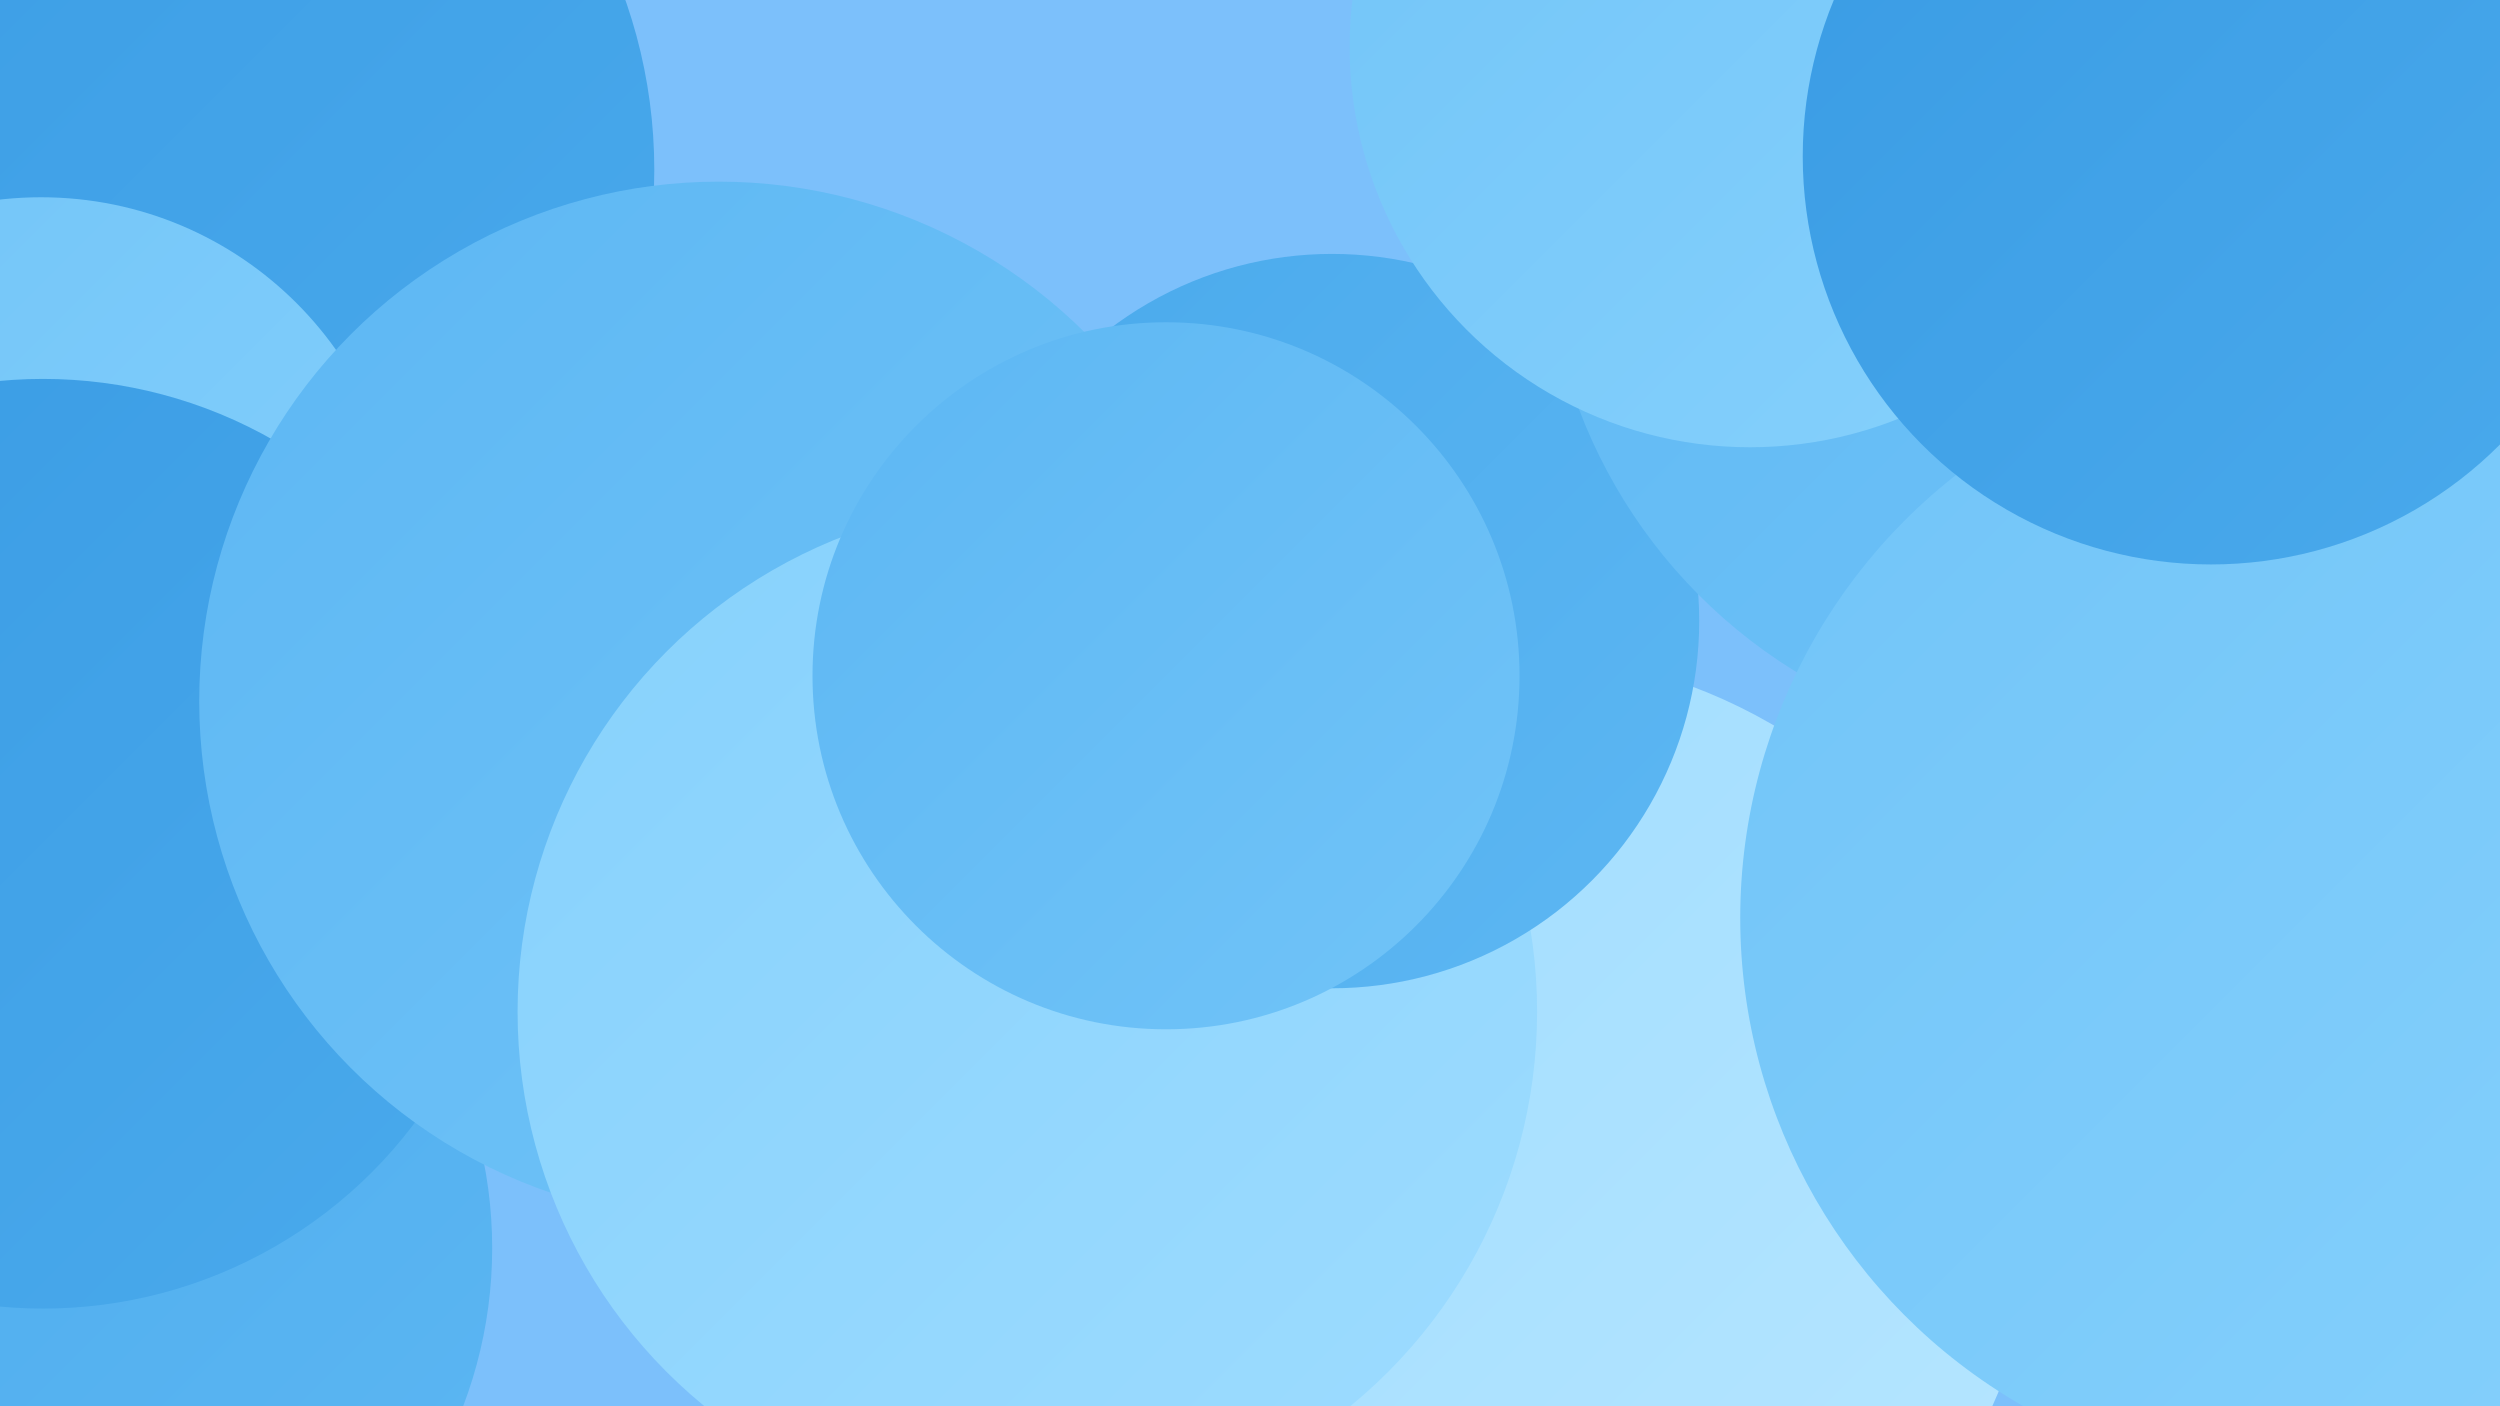 <?xml version="1.0" encoding="UTF-8"?><svg width="1280" height="720" xmlns="http://www.w3.org/2000/svg"><defs><linearGradient id="grad0" x1="0%" y1="0%" x2="100%" y2="100%"><stop offset="0%" style="stop-color:#399be4;stop-opacity:1" /><stop offset="100%" style="stop-color:#4aaaec;stop-opacity:1" /></linearGradient><linearGradient id="grad1" x1="0%" y1="0%" x2="100%" y2="100%"><stop offset="0%" style="stop-color:#4aaaec;stop-opacity:1" /><stop offset="100%" style="stop-color:#5db7f3;stop-opacity:1" /></linearGradient><linearGradient id="grad2" x1="0%" y1="0%" x2="100%" y2="100%"><stop offset="0%" style="stop-color:#5db7f3;stop-opacity:1" /><stop offset="100%" style="stop-color:#71c4f8;stop-opacity:1" /></linearGradient><linearGradient id="grad3" x1="0%" y1="0%" x2="100%" y2="100%"><stop offset="0%" style="stop-color:#71c4f8;stop-opacity:1" /><stop offset="100%" style="stop-color:#86d1fc;stop-opacity:1" /></linearGradient><linearGradient id="grad4" x1="0%" y1="0%" x2="100%" y2="100%"><stop offset="0%" style="stop-color:#86d1fc;stop-opacity:1" /><stop offset="100%" style="stop-color:#9edcff;stop-opacity:1" /></linearGradient><linearGradient id="grad5" x1="0%" y1="0%" x2="100%" y2="100%"><stop offset="0%" style="stop-color:#9edcff;stop-opacity:1" /><stop offset="100%" style="stop-color:#b7e6ff;stop-opacity:1" /></linearGradient><linearGradient id="grad6" x1="0%" y1="0%" x2="100%" y2="100%"><stop offset="0%" style="stop-color:#b7e6ff;stop-opacity:1" /><stop offset="100%" style="stop-color:#399be4;stop-opacity:1" /></linearGradient></defs><rect width="1280" height="720" fill="#7cc0fb" /><circle cx="72" cy="87" r="263" fill="url(#grad0)" /><circle cx="21" cy="286" r="185" fill="url(#grad3)" /><circle cx="770" cy="608" r="274" fill="url(#grad5)" /><circle cx="24" cy="639" r="228" fill="url(#grad1)" /><circle cx="1154" cy="60" r="229" fill="url(#grad3)" /><circle cx="1161" cy="117" r="236" fill="url(#grad6)" /><circle cx="22" cy="432" r="238" fill="url(#grad0)" /><circle cx="1231" cy="299" r="197" fill="url(#grad4)" /><circle cx="1160" cy="156" r="248" fill="url(#grad3)" /><circle cx="368" cy="359" r="266" fill="url(#grad2)" /><circle cx="526" cy="518" r="261" fill="url(#grad4)" /><circle cx="1275" cy="612" r="227" fill="url(#grad3)" /><circle cx="682" cy="318" r="188" fill="url(#grad1)" /><circle cx="1061" cy="114" r="270" fill="url(#grad2)" /><circle cx="1234" cy="557" r="195" fill="url(#grad0)" /><circle cx="1216" cy="522" r="212" fill="url(#grad2)" /><circle cx="896" cy="24" r="205" fill="url(#grad3)" /><circle cx="1179" cy="470" r="288" fill="url(#grad3)" /><circle cx="597" cy="346" r="181" fill="url(#grad2)" /><circle cx="1132" cy="80" r="209" fill="url(#grad0)" /></svg>